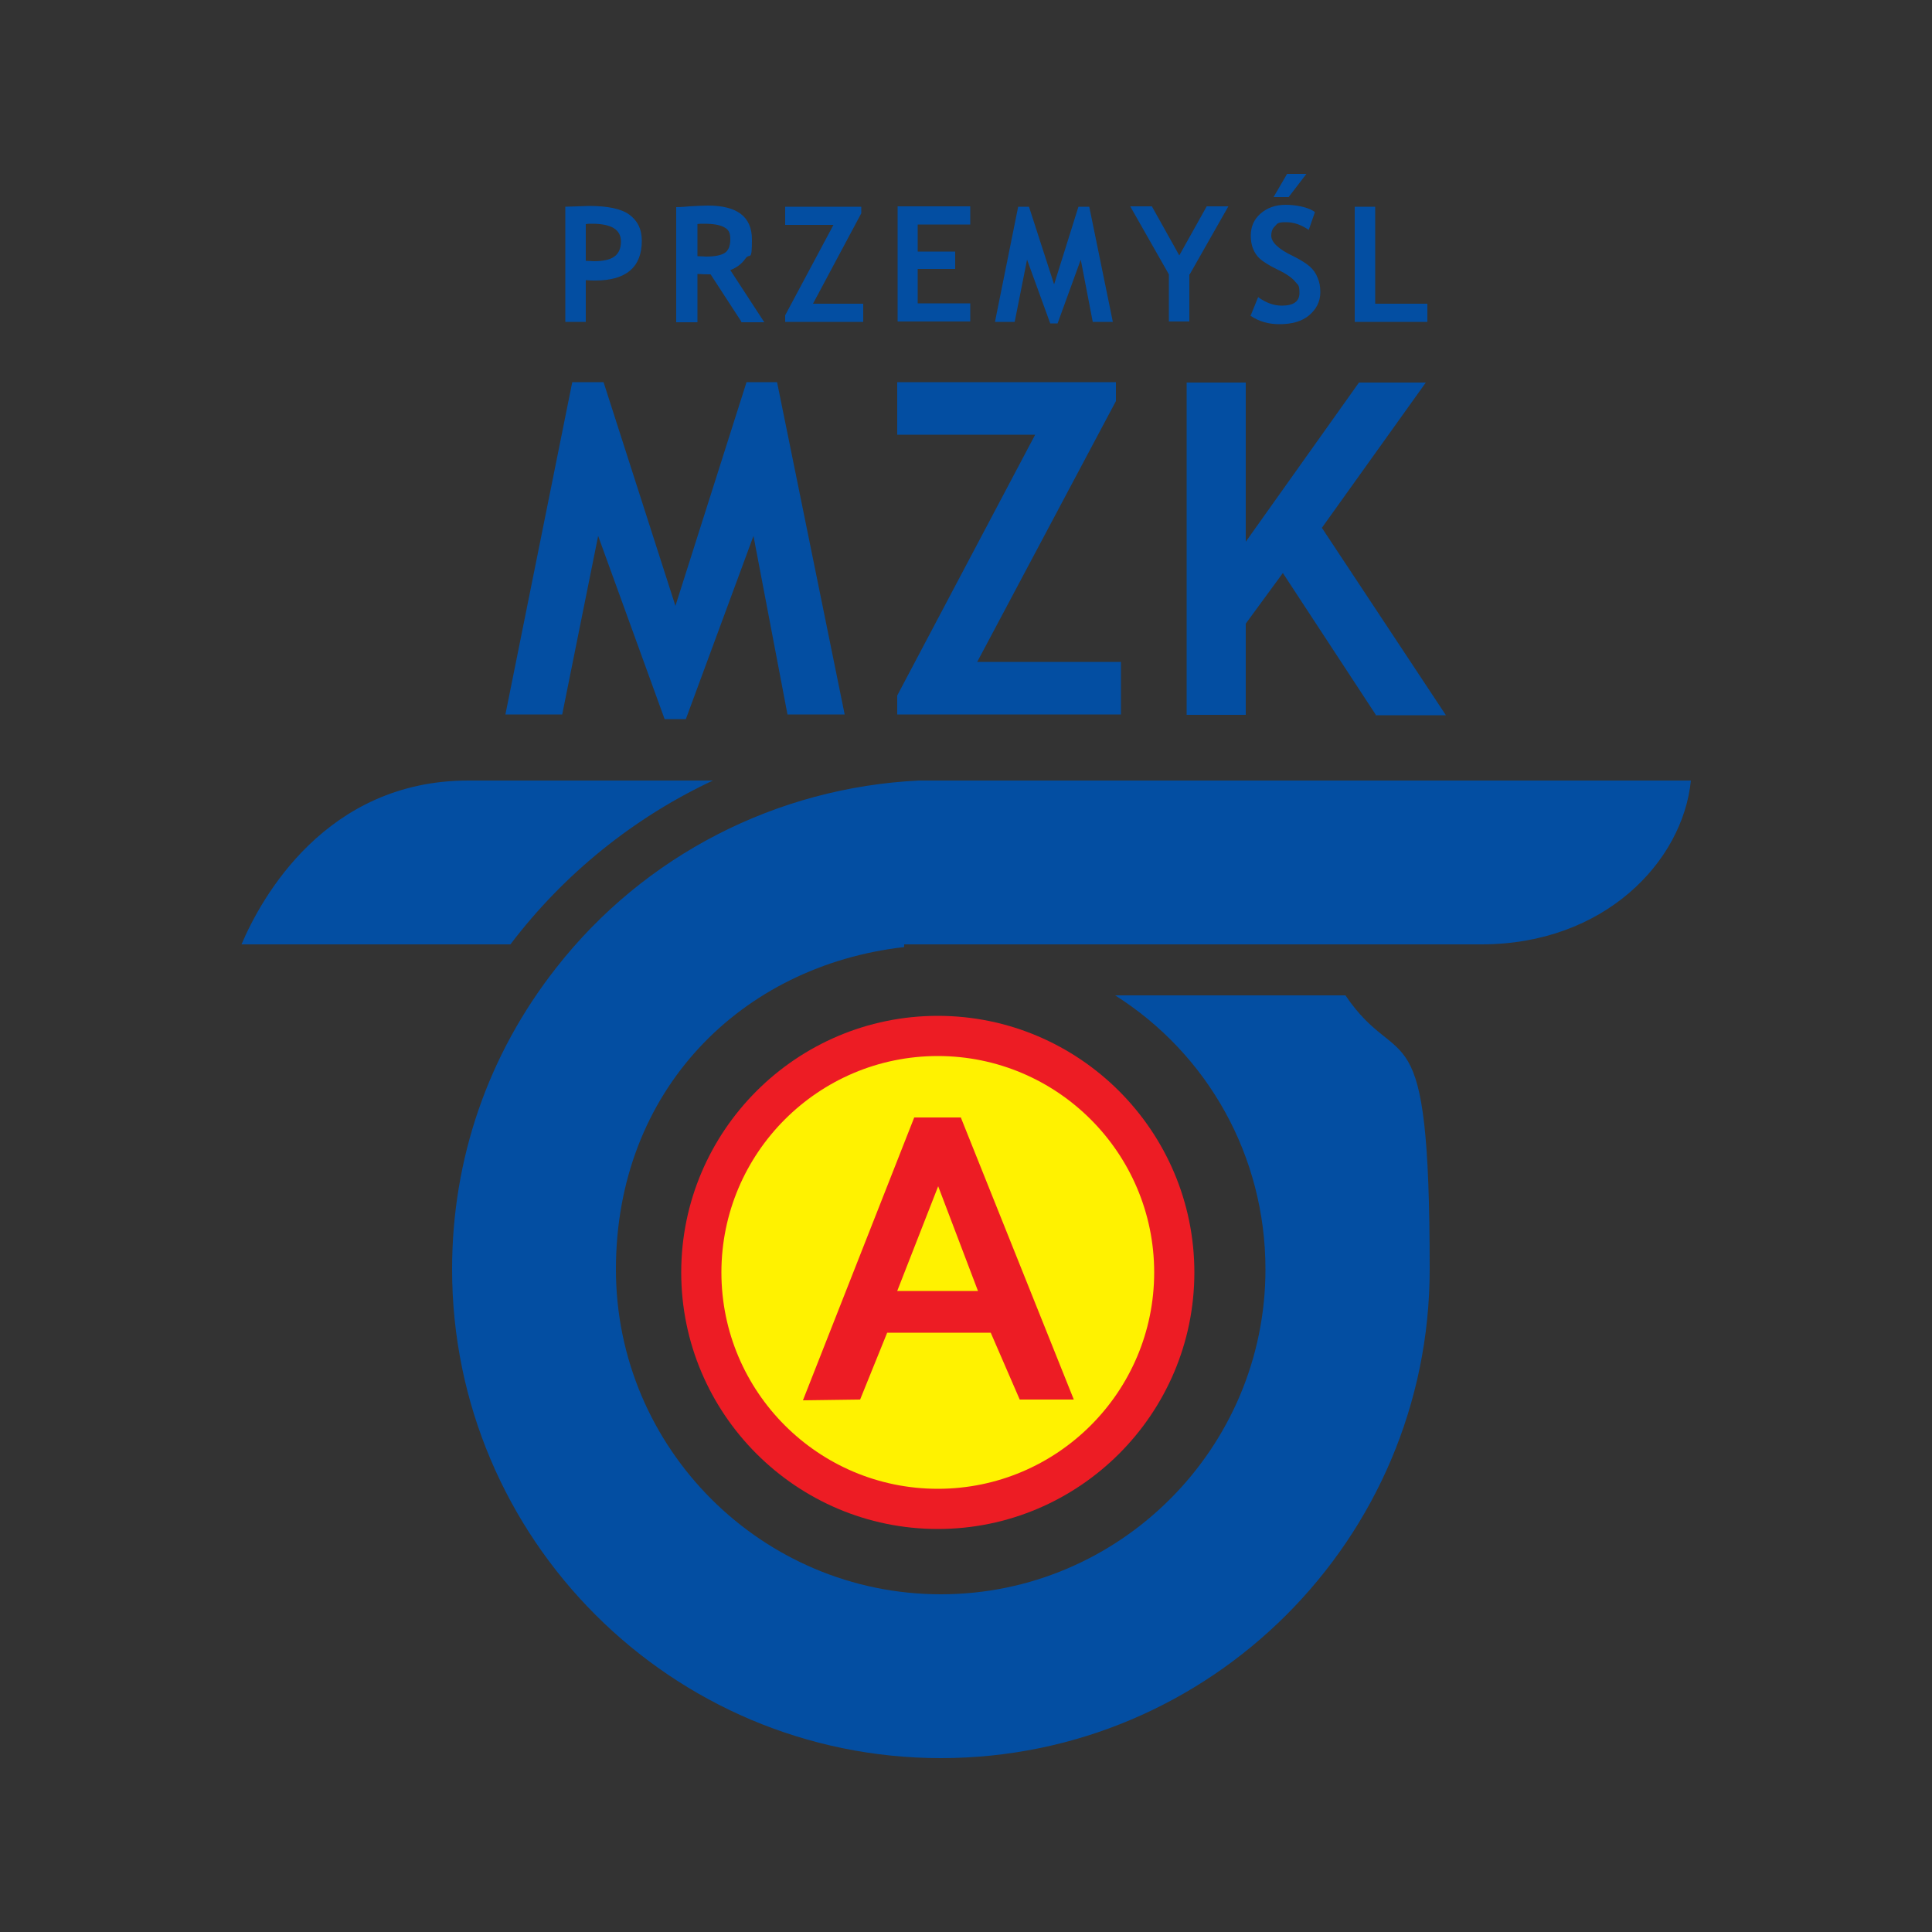 <?xml version="1.0" encoding="UTF-8"?>
<svg id="icon" xmlns="http://www.w3.org/2000/svg" version="1.1" viewBox="0 0 500 500">
  <rect x="0" y="0" width="500" height="500" fill="#333333" stroke="none"/>
  <defs>
    <style>
      .cls-1 {
        fill: #034ea2;
      }

      .cls-1, .cls-2, .cls-3 {
        fill-rule: evenodd;
        stroke-width: 0px;
      }

      .cls-2 {
        fill: #fff200;
      }

      .cls-3 {
        fill: #ed1c24;
      }
    </style>
  </defs>
  <path class="cls-1" d="M237.6,202h.2c-36.8,1.8-71,19.3-93.8,48.4-17.7,22.5-27,49.5-27,78.1,0,69.7,56.7,126.5,126.5,126.5s126.5-56.7,126.5-126.5-7.6-49.9-21.8-70.9h-59.6c24,15.2,38.9,41.6,38.9,70.9,0,46.3-37.7,84.1-84,84.1s-84.1-37.7-84.1-84.1,32.5-78.6,74.6-83.4v-.7h149.4c31.8,0,52.1-21.4,54.2-42.4-7.5,0-199.9,0-199.9,0h0ZM184.5,202h-63.3c-36.9,0-53.6,30.4-58.7,42.4h69.6c13.8-18.2,31.9-32.8,52.4-42.4h0Z"/>
  <path class="cls-2" d="M303.9,329.3c0,33.8-27.4,61.2-61.2,61.2s-61.2-27.4-61.2-61.2,27.4-61.2,61.2-61.2,61.2,27.4,61.2,61.2h0Z"/>
  <path class="cls-3" d="M248.7,289.2h-12.1l-28.8,73.2,14.8-.2,7-17.3h26.8l7.5,17.3h14l-29.2-72.9h0ZM232.2,334.1l10.6-27.1,10.3,27.1h-20.9ZM176.3,329.3c0,36.6,29.8,66.4,66.4,66.4s66.4-29.8,66.4-66.4-29.8-66.4-66.4-66.4-66.4,29.8-66.4,66.4h0ZM186.7,329.3c0-30.9,25.1-56,56-56s56,25.1,56,56-25.1,56-56,56-56-25.1-56-56h0Z"/>
  <path class="cls-1" d="M350.6,83.3v-29.8h5.3v25.1h13.5v4.7h-18.8ZM323.7,81.6l1.9-4.7c2.1,1.5,4.1,2.2,6.1,2.2,3.1,0,4.6-1.1,4.6-3.3s-.4-2-1.1-2.9c-.7-.9-2.2-2-4.5-3.1-2.3-1.1-3.8-2.1-4.6-2.8-.8-.7-1.4-1.6-1.8-2.6-.4-1-.6-2.1-.6-3.4,0-2.3.8-4.2,2.5-5.7,1.7-1.5,3.9-2.3,6.5-2.3s6,.6,7.6,1.9l-1.6,4.6c-1.9-1.3-3.8-2-5.9-2s-2.2.3-2.8,1c-.7.6-1,1.5-1,2.5,0,1.7,1.9,3.5,5.7,5.3,2,1,3.4,1.9,4.3,2.7.9.8,1.6,1.8,2,2.9.5,1.1.7,2.3.7,3.7,0,2.4-1,4.4-2.9,6-1.9,1.6-4.5,2.3-7.7,2.3-2.8,0-5.3-.7-7.5-2.2h0ZM338.1,45l-4.6,6h-3.9l3.5-6h5ZM307.8,71v12.2h-5.3v-12.2l-10-17.6h5.6l7.1,12.7,7.1-12.7h5.6l-10,17.6ZM287.9,83.3h-5.1l-3.1-16.1-6,16.5h-1.9l-6-16.5-3.2,16.1h-5.1l6-29.8h2.8l6.5,20.1,6.3-20.1h2.8l6.1,29.8ZM237.5,58.1v7h9.7v4.5h-9.7v8.9h13.6v4.7h-18.8v-29.8h18.8v4.7h-13.6ZM203.2,83.3v-1.7l12.5-23.4h-12.5v-4.7h19.7v1.7l-12.5,23.4h13v4.7h-20.1ZM191.9,83.3l-8-12.3c-.8,0-1.9,0-3.4-.1v12.5h-5.5v-29.8c.3,0,1.4,0,3.4-.2,2-.1,3.6-.2,4.8-.2,7.6,0,11.4,2.9,11.4,8.8s-.5,3.4-1.6,4.8c-1,1.5-2.4,2.5-4,3.1l8.8,13.5h-6.1ZM180.5,58v8.3c1,0,1.7.1,2.2.1,2.2,0,3.8-.3,4.8-.9,1-.6,1.5-1.8,1.5-3.6s-.5-2.5-1.6-3.1c-1.1-.6-2.8-.9-5.2-.9-.6,0-1.2,0-1.8.1h0ZM151.6,72.3v11h-5.3v-29.8c3.5-.1,5.6-.2,6.2-.2,4.7,0,8.2.7,10.3,2.2s3.3,3.7,3.3,6.8c0,6.8-4,10.3-12.1,10.3-.6,0-1.4,0-2.4-.1h0ZM151.6,58v9.5c.9,0,1.6.1,2.1.1,2.4,0,4.2-.4,5.3-1.2s1.7-2.1,1.7-3.9c0-3.1-2.5-4.6-7.5-4.6-.6,0-1.1,0-1.6.1h0ZM356,184.9l-24-36.6-9.6,13.1v23.6h-15.3v-86h15.3v41.2l29.3-41.2h17.3l-26.9,37.6,32.1,48.5h-18.2ZM232.2,184.9v-4.9l35.7-67.5h-35.7v-13.6h56.6v4.9l-35.9,67.5h37.2v13.6h-57.9ZM218.5,184.9h-14.7l-8.8-46.2-17.5,47.4h-5.5l-17.2-47.4-9.3,46.2h-14.7l17.3-86h8.1l18.6,57.9,18.4-57.9h7.9l17.5,86Z"/>
</svg>
